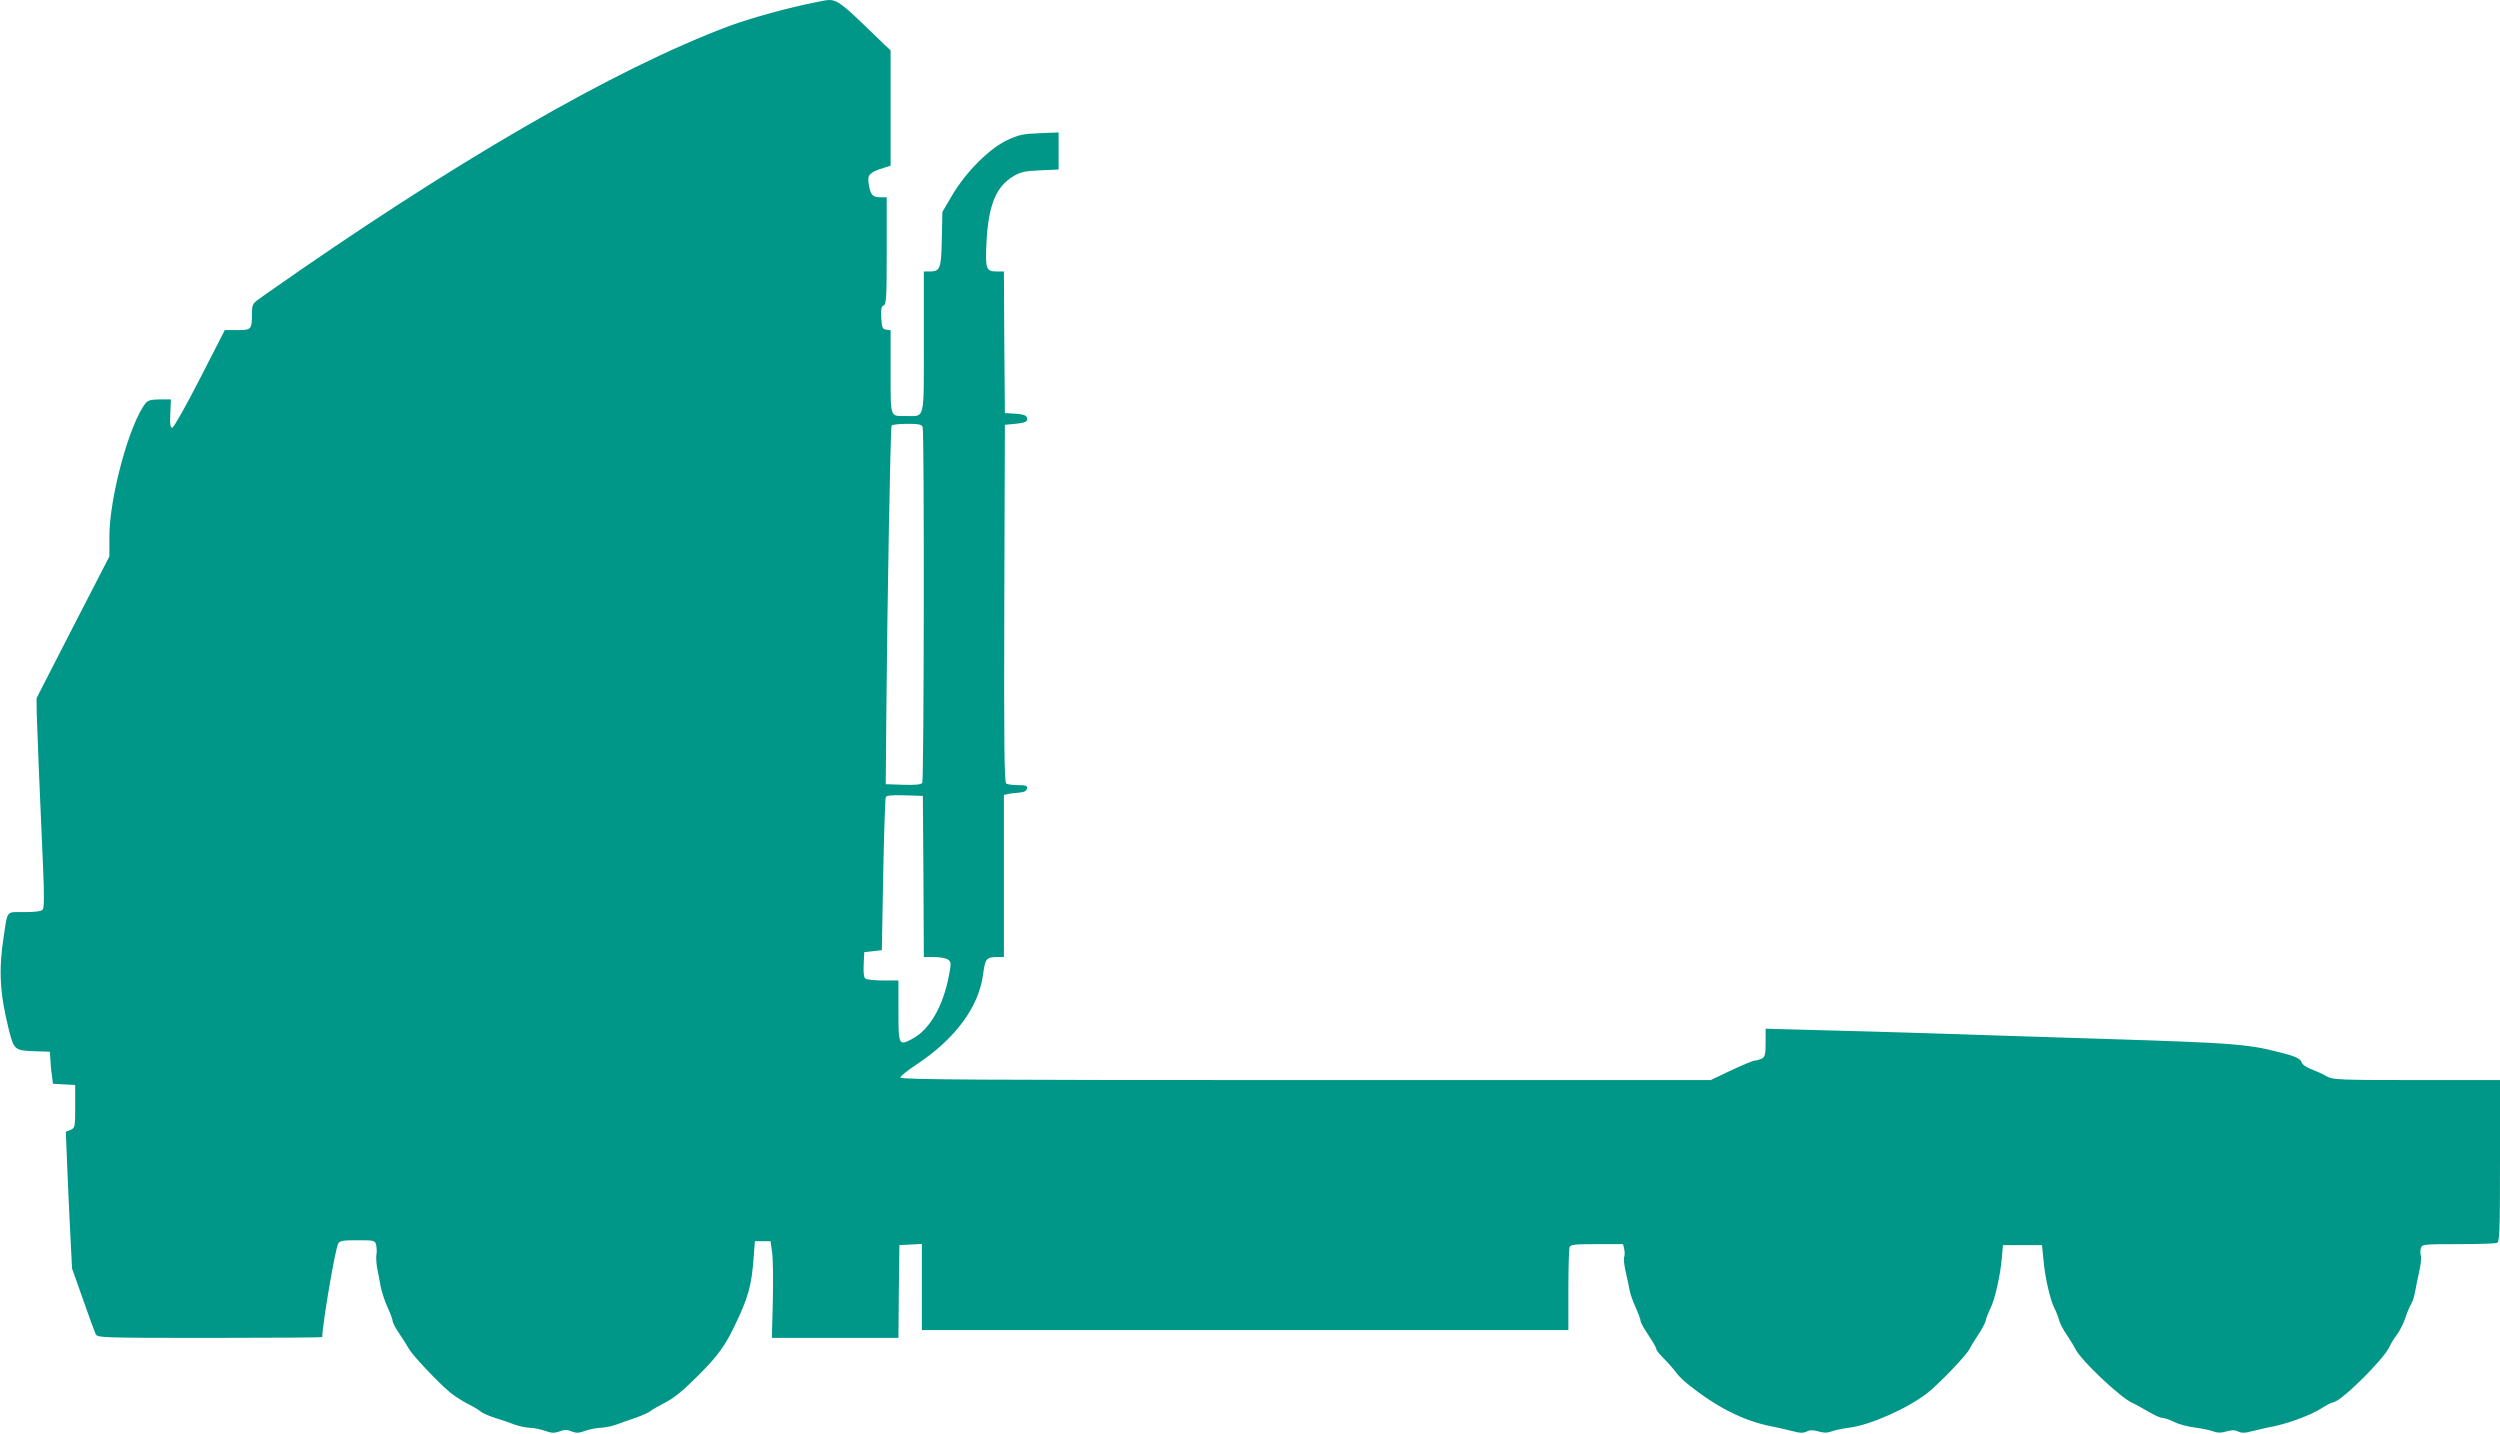 <?xml version="1.0" standalone="no"?>
<!DOCTYPE svg PUBLIC "-//W3C//DTD SVG 20010904//EN"
 "http://www.w3.org/TR/2001/REC-SVG-20010904/DTD/svg10.dtd">
<svg version="1.0" xmlns="http://www.w3.org/2000/svg"
 width="1280pt" height="734pt" viewBox="0 0 1280 734"
 preserveAspectRatio="xMidYMid meet">
<g transform="translate(0,734) scale(0.1,-0.1)"
fill="#009688" stroke="none">
<path d="M4175 7328 c-130 -25 -333 -81 -441 -121 -591 -222 -1414 -698 -2386
-1382 -57 -40 -57 -40 -58 -92 0 -80 -3 -83 -75 -83 l-64 0 -128 -250 c-70
-137 -134 -250 -141 -250 -10 0 -13 17 -10 73 l3 72 -57 0 c-45 0 -61 -5 -73
-20 -83 -106 -185 -482 -185 -683 l0 -101 -187 -363 -186 -363 1 -75 c2 -77
15 -403 32 -779 7 -154 6 -218 -1 -228 -8 -9 -38 -13 -94 -13 -95 0 -85 13
-106 -125 -27 -175 -20 -292 27 -480 25 -99 31 -104 126 -107 l83 -3 3 -40 c1
-22 4 -59 8 -82 l5 -42 57 -3 57 -3 0 -110 c0 -106 -1 -110 -24 -120 l-24 -10
7 -175 c4 -96 11 -254 16 -350 l9 -175 56 -158 c30 -87 60 -167 65 -178 10
-18 29 -19 585 -19 316 0 575 2 575 4 0 63 66 449 81 478 8 15 23 18 99 18 87
0 90 -1 96 -25 3 -14 4 -37 1 -50 -2 -14 0 -44 4 -68 5 -23 13 -65 18 -94 6
-28 21 -76 35 -106 14 -30 26 -61 26 -69 0 -9 15 -38 33 -64 19 -27 41 -63 50
-79 17 -32 147 -170 211 -224 22 -18 62 -44 90 -58 28 -14 58 -32 67 -40 9 -8
43 -23 75 -33 33 -10 77 -25 99 -34 22 -8 56 -15 75 -16 19 0 55 -7 78 -15 36
-13 50 -13 77 -4 26 10 39 10 62 0 23 -9 37 -9 72 4 24 8 60 15 80 15 20 1 54
8 76 16 22 8 67 24 100 35 33 12 67 27 75 34 8 7 38 24 65 38 61 31 105 68
207 172 74 76 112 129 156 220 73 150 90 209 101 360 l6 80 40 0 40 0 8 -55
c5 -30 6 -142 4 -248 l-5 -192 324 0 324 0 2 238 3 237 58 3 57 3 0 -221 0
-220 1655 0 1655 0 0 204 c0 112 3 211 6 220 5 14 27 16 140 16 l134 0 6 -25
c3 -14 3 -32 0 -41 -4 -9 0 -44 8 -78 8 -33 17 -76 20 -94 3 -18 17 -57 31
-87 14 -31 25 -62 25 -69 0 -7 18 -40 40 -72 22 -33 40 -64 40 -70 0 -7 19
-31 43 -54 23 -23 49 -54 59 -68 9 -13 38 -42 65 -63 143 -114 277 -182 418
-211 28 -5 76 -16 107 -24 45 -12 62 -12 79 -3 17 8 31 8 60 0 27 -8 45 -8 66
0 15 6 56 15 90 19 110 14 303 100 404 180 59 47 195 189 211 220 7 14 27 47
45 74 19 27 36 60 40 75 3 14 14 42 24 62 23 47 50 165 58 254 l6 70 100 0
100 0 7 -70 c8 -95 34 -207 56 -252 11 -21 22 -50 25 -64 4 -15 21 -48 40 -75
18 -27 38 -60 45 -74 29 -57 228 -245 288 -272 16 -7 53 -28 83 -45 30 -18 63
-33 73 -33 10 0 37 -9 59 -20 21 -11 70 -25 107 -29 37 -5 80 -14 95 -20 21
-8 39 -8 66 0 29 8 43 8 60 0 17 -9 34 -9 79 3 31 8 80 19 107 24 79 17 187
57 240 91 27 17 54 31 60 31 38 0 262 222 290 286 7 16 24 44 39 63 14 19 33
57 42 85 9 28 23 60 30 71 7 11 15 38 19 60 4 22 13 68 21 103 8 34 12 72 9
82 -4 11 -3 29 0 40 6 19 15 20 190 20 101 0 190 3 199 6 14 5 16 52 16 420
l0 414 -427 0 c-394 0 -430 2 -458 18 -16 10 -51 26 -77 36 -26 9 -50 25 -53
36 -6 20 -34 33 -120 54 -162 41 -240 46 -865 66 -344 11 -764 24 -935 30
-170 5 -426 13 -567 16 l-258 7 0 -71 c0 -60 -3 -73 -19 -82 -11 -5 -27 -10
-36 -10 -9 0 -63 -23 -121 -50 l-105 -50 -2075 0 c-1666 0 -2074 2 -2074 13 0
7 37 37 83 67 198 131 318 294 340 459 12 86 16 91 80 91 l27 0 0 415 0 415
23 5 c12 2 38 6 57 7 24 2 36 8 38 21 3 14 -4 17 -45 17 -26 0 -54 4 -61 8
-10 7 -12 198 -10 923 l3 914 52 5 c57 6 68 12 60 34 -4 10 -23 16 -59 18
l-53 3 -3 363 -2 362 -34 0 c-58 0 -62 11 -55 152 10 189 49 283 138 336 38
22 60 27 138 30 l93 4 0 95 0 95 -97 -4 c-85 -3 -107 -8 -167 -36 -91 -43
-211 -163 -281 -282 l-50 -85 -3 -140 c-3 -153 -8 -165 -64 -165 l-28 0 0
-360 c0 -409 7 -380 -89 -380 -86 0 -81 -15 -81 225 l0 214 -22 3 c-20 3 -23
10 -26 61 -2 44 0 59 12 63 14 5 16 42 16 280 l0 274 -35 0 c-38 0 -49 13 -58
73 -6 42 6 55 76 77 l37 12 0 295 0 295 -28 26 c-272 262 -240 242 -357 220z
m549 -2174 c9 -24 7 -1807 -2 -1822 -6 -9 -33 -12 -98 -10 l-89 3 3 360 c5
581 21 1466 27 1476 4 5 39 9 80 9 57 0 74 -3 79 -16z m4 -2301 l2 -413 53 0
c29 0 61 -6 71 -13 16 -12 16 -19 6 -74 -29 -163 -101 -288 -193 -334 -65 -34
-67 -30 -67 146 l0 155 -77 0 c-43 0 -84 4 -91 9 -9 5 -12 27 -10 72 l3 64 45
5 45 5 7 385 c4 211 10 390 13 398 3 9 28 12 97 10 l93 -3 3 -412z"/>
</g>
</svg>
